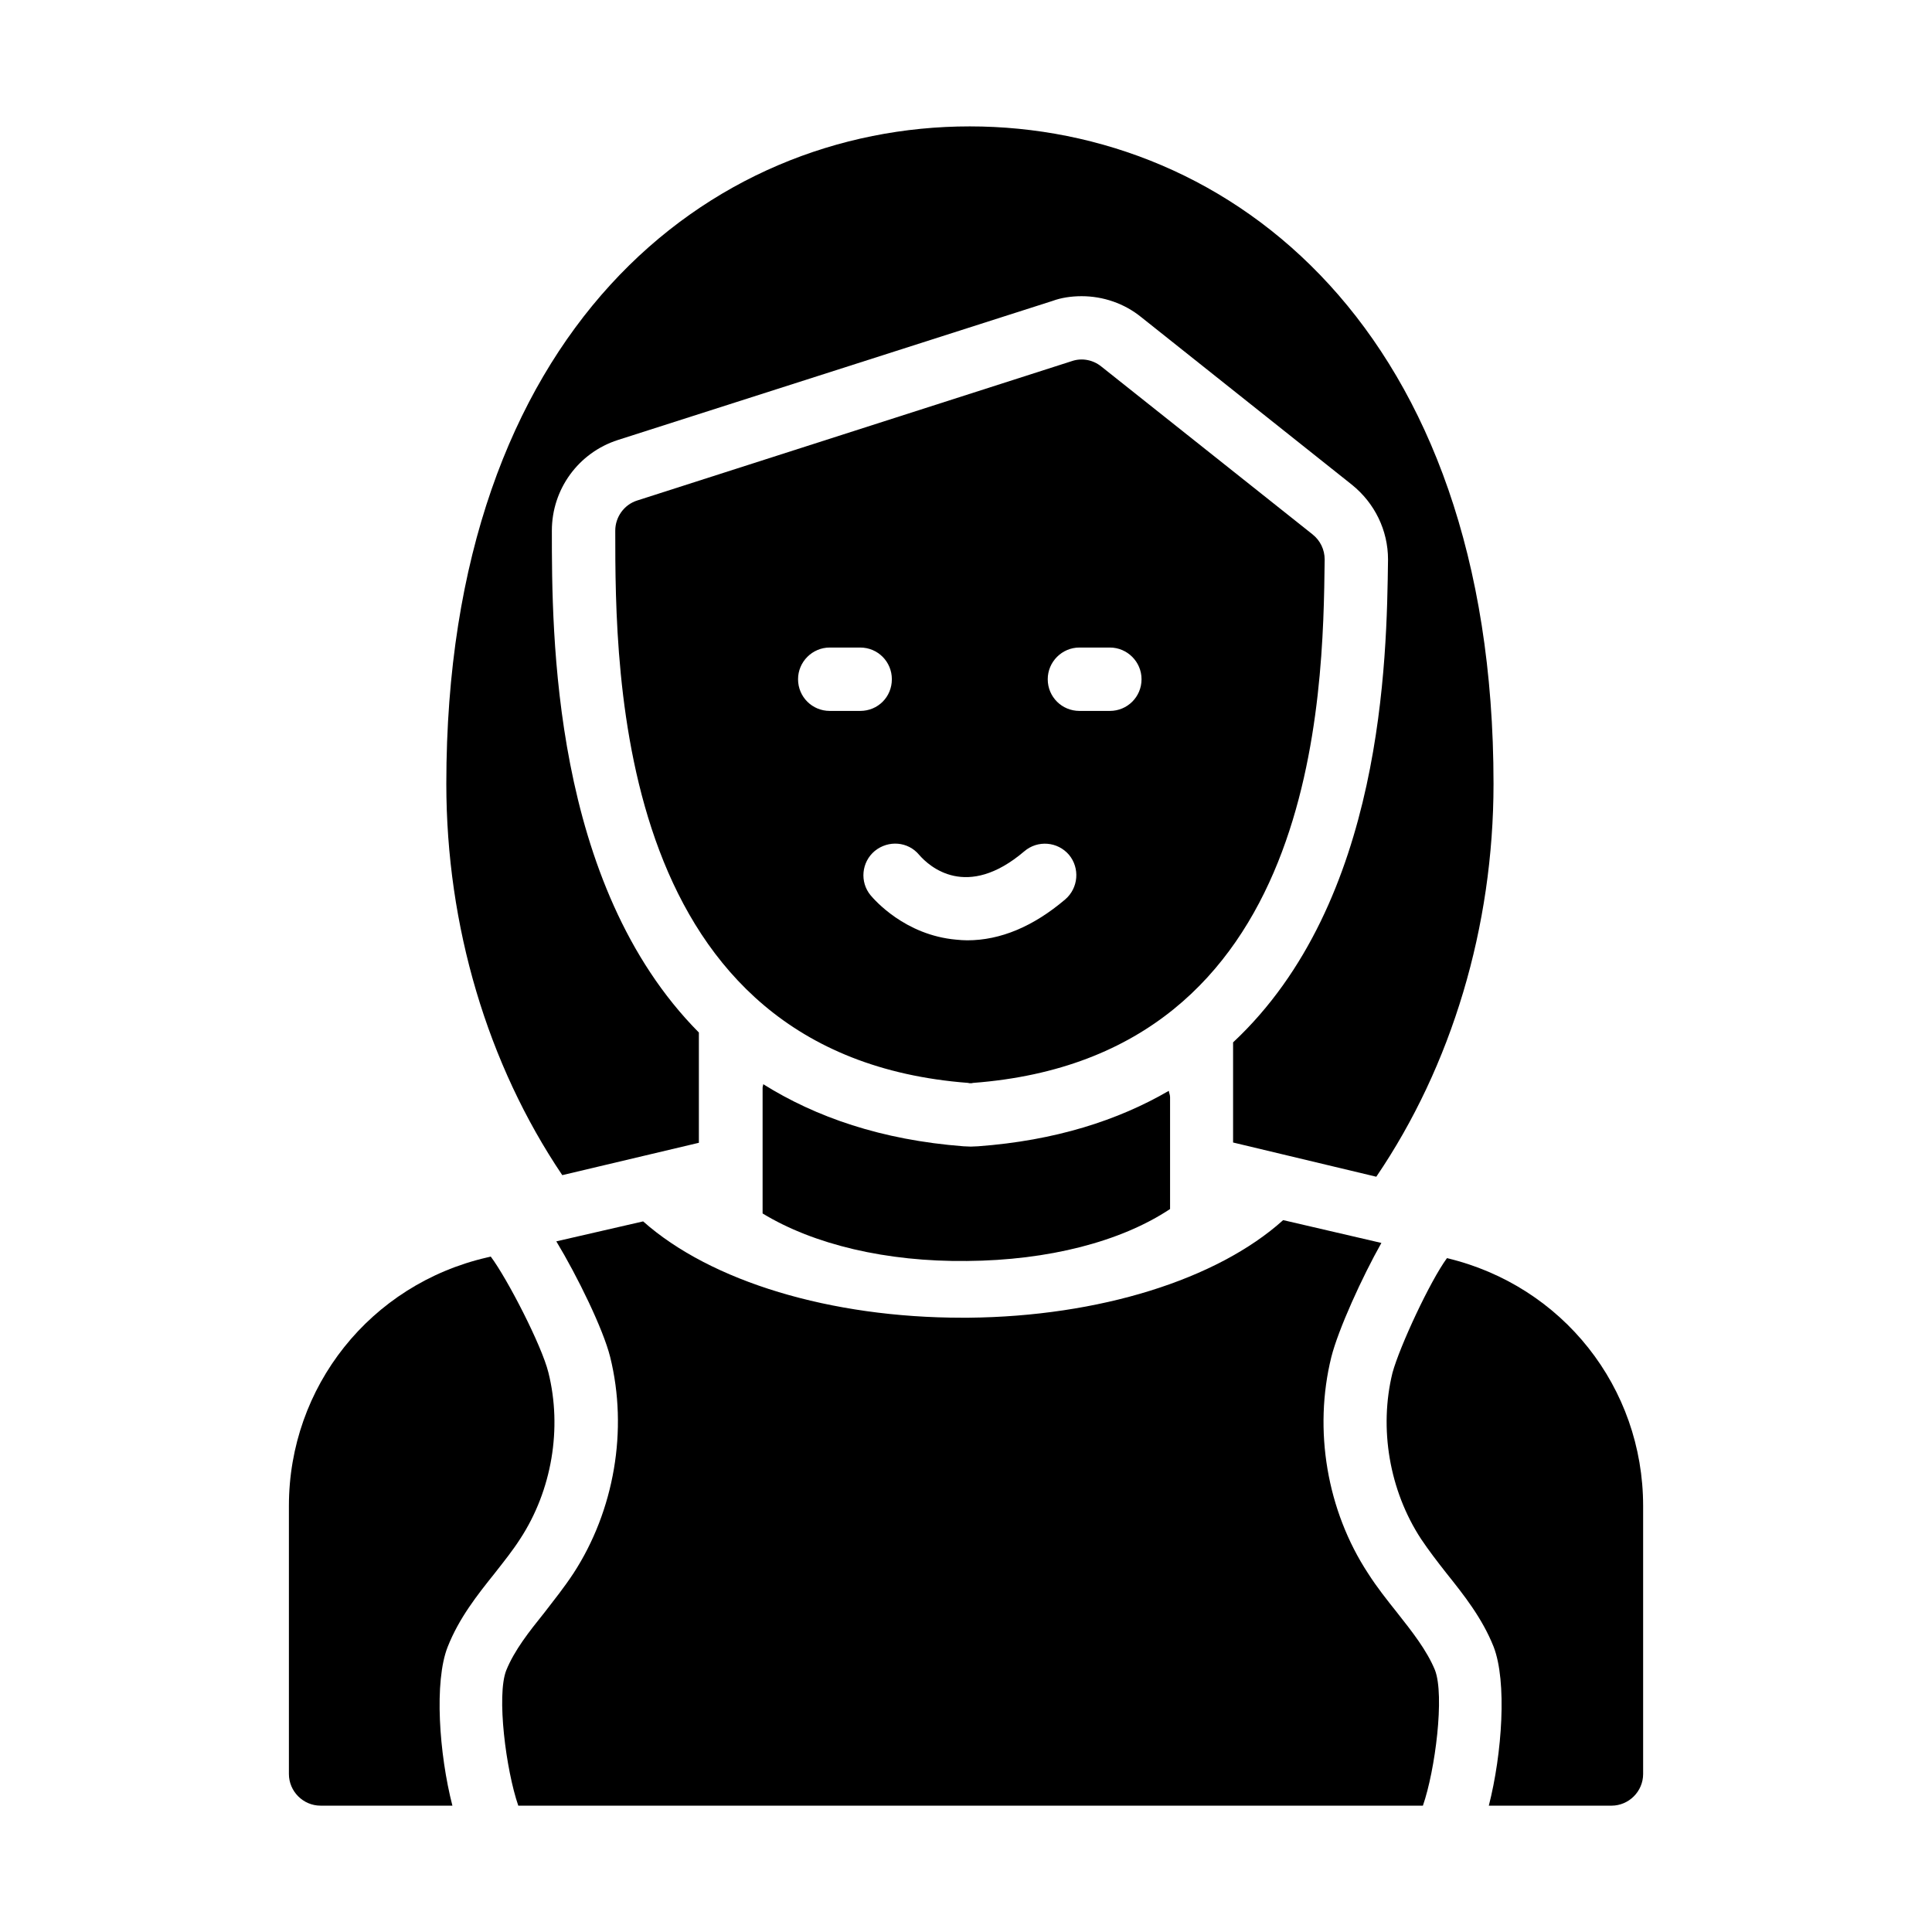 <?xml version="1.0" encoding="UTF-8"?>
<!-- Uploaded to: SVG Find, www.svgrepo.com, Generator: SVG Find Mixer Tools -->
<svg fill="#000000" width="800px" height="800px" version="1.1" viewBox="144 144 512 512" xmlns="http://www.w3.org/2000/svg">
 <g>
  <path d="m275.14 560.88c2.434-3.106 4.785-6.047 6.719-9.07 8.398-12.848 11.168-29.305 7.473-44.082-1.762-7.137-10.832-24.77-15.281-30.73l-1.008 0.25c-30.898 7.137-52.48 34.258-52.48 65.832v71.039c0 4.617 3.777 8.398 8.398 8.398h34.93c-3.527-13.688-4.871-32.914-1.258-42.066 3.019-7.648 7.805-13.695 12.508-19.57z"/>
  <path d="m527.46 477.42c-4.449 6.047-12.512 23.344-14.441 30.398-3.609 14.695-0.84 31.152 7.559 44 2.016 3.023 4.281 5.961 6.719 9.07 4.703 5.879 9.488 11.922 12.512 19.48 3.609 9.238 2.266 28.383-1.258 42.152h32.496c4.617 0 8.398-3.777 8.398-8.398v-71.039c-0.008-31.406-21.336-58.359-51.984-65.664z"/>
  <path d="m401.26 447.86-1.93-0.082c-21.746-1.68-39.129-7.727-53.066-16.457 0 0.336-0.168 0.586-0.168 0.922v33.336c13.52 8.23 32.832 12.848 54.16 12.594 21.578-0.168 40.809-5.121 53.824-13.77v-29.641c0-0.586-0.25-1.09-0.336-1.68-13.434 7.809-30.062 13.184-50.551 14.695z"/>
  <path d="m491.86 285.63-56.008-44.504c-2.184-1.762-5.121-2.352-7.809-1.426l-115.2 36.945c-3.441 1.09-5.793 4.367-5.793 7.977 0 38.121 0 139.22 93.539 146.36 0.168 0.082 0.418 0.082 0.672 0.082 0.168 0 0.418 0 0.586-0.082 91.609-6.887 92.785-102.69 93.203-138.71 0.004-2.602-1.172-5.035-3.188-6.633zm-127.97 46.77c-4.617 0-8.398-3.695-8.398-8.398 0-4.617 3.777-8.398 8.398-8.398h8.062c4.703 0 8.398 3.777 8.398 8.398 0 4.703-3.695 8.398-8.398 8.398zm62.391 49.961c-8.398 7.137-17.129 10.832-25.945 10.832-1.008 0-1.93-0.082-2.856-0.168-13.688-1.176-21.832-10.664-22.754-11.754-2.938-3.527-2.434-8.816 1.09-11.754 3.609-2.938 8.816-2.519 11.754 1.008 2.688 3.106 12.594 12.09 27.879-0.922 3.527-3.023 8.816-2.602 11.84 0.922 2.938 3.523 2.519 8.816-1.008 11.836zm11.84-49.961h-8.062c-4.617 0-8.398-3.695-8.398-8.398 0-4.617 3.777-8.398 8.398-8.398h8.062c4.617 0 8.398 3.777 8.398 8.398-0.004 4.707-3.781 8.398-8.398 8.398z"/>
  <path d="m329.21 446.85v-29.219c-38.961-39.297-38.961-105.88-38.961-133 0-11 7.055-20.656 17.465-24.016l115.2-36.863c2.266-0.84 4.953-1.258 7.727-1.258 5.711 0 11.336 1.93 15.785 5.543l55.84 44.418c6.047 4.871 9.574 12.09 9.574 19.816-0.336 26.281-1.176 90.688-41.059 127.97v26.535l37.953 9.07c19.984-29.391 31.066-66.25 31.066-104.12 0-120.33-69.695-174.23-138.8-174.23-69.023-0.004-138.72 53.902-138.72 174.23 0 37.703 10.914 74.312 30.73 103.7z"/>
  <path d="m521.08 622.52h-239.73c-3.273-9.488-5.793-29.223-3.191-35.855 2.184-5.375 6.047-10.242 10.16-15.367 2.519-3.273 5.207-6.633 7.641-10.328 10.832-16.625 14.527-38.039 9.742-57.352-1.848-7.391-8.648-21.328-14.273-30.648l23.008-5.289c17.969 15.953 49.711 25.527 84.555 25.527h1.68c34.594-0.336 65.832-10.078 83.379-25.863l26.031 6.047c-5.121 9.07-11.418 22.922-13.266 30.23-4.785 19.312-1.176 40.723 9.742 57.352 2.352 3.695 5.039 7.055 7.641 10.328 4.031 5.121 7.894 9.992 10.078 15.281 2.598 6.715 0.078 26.531-3.195 35.938z"/>
 </g>
</svg>